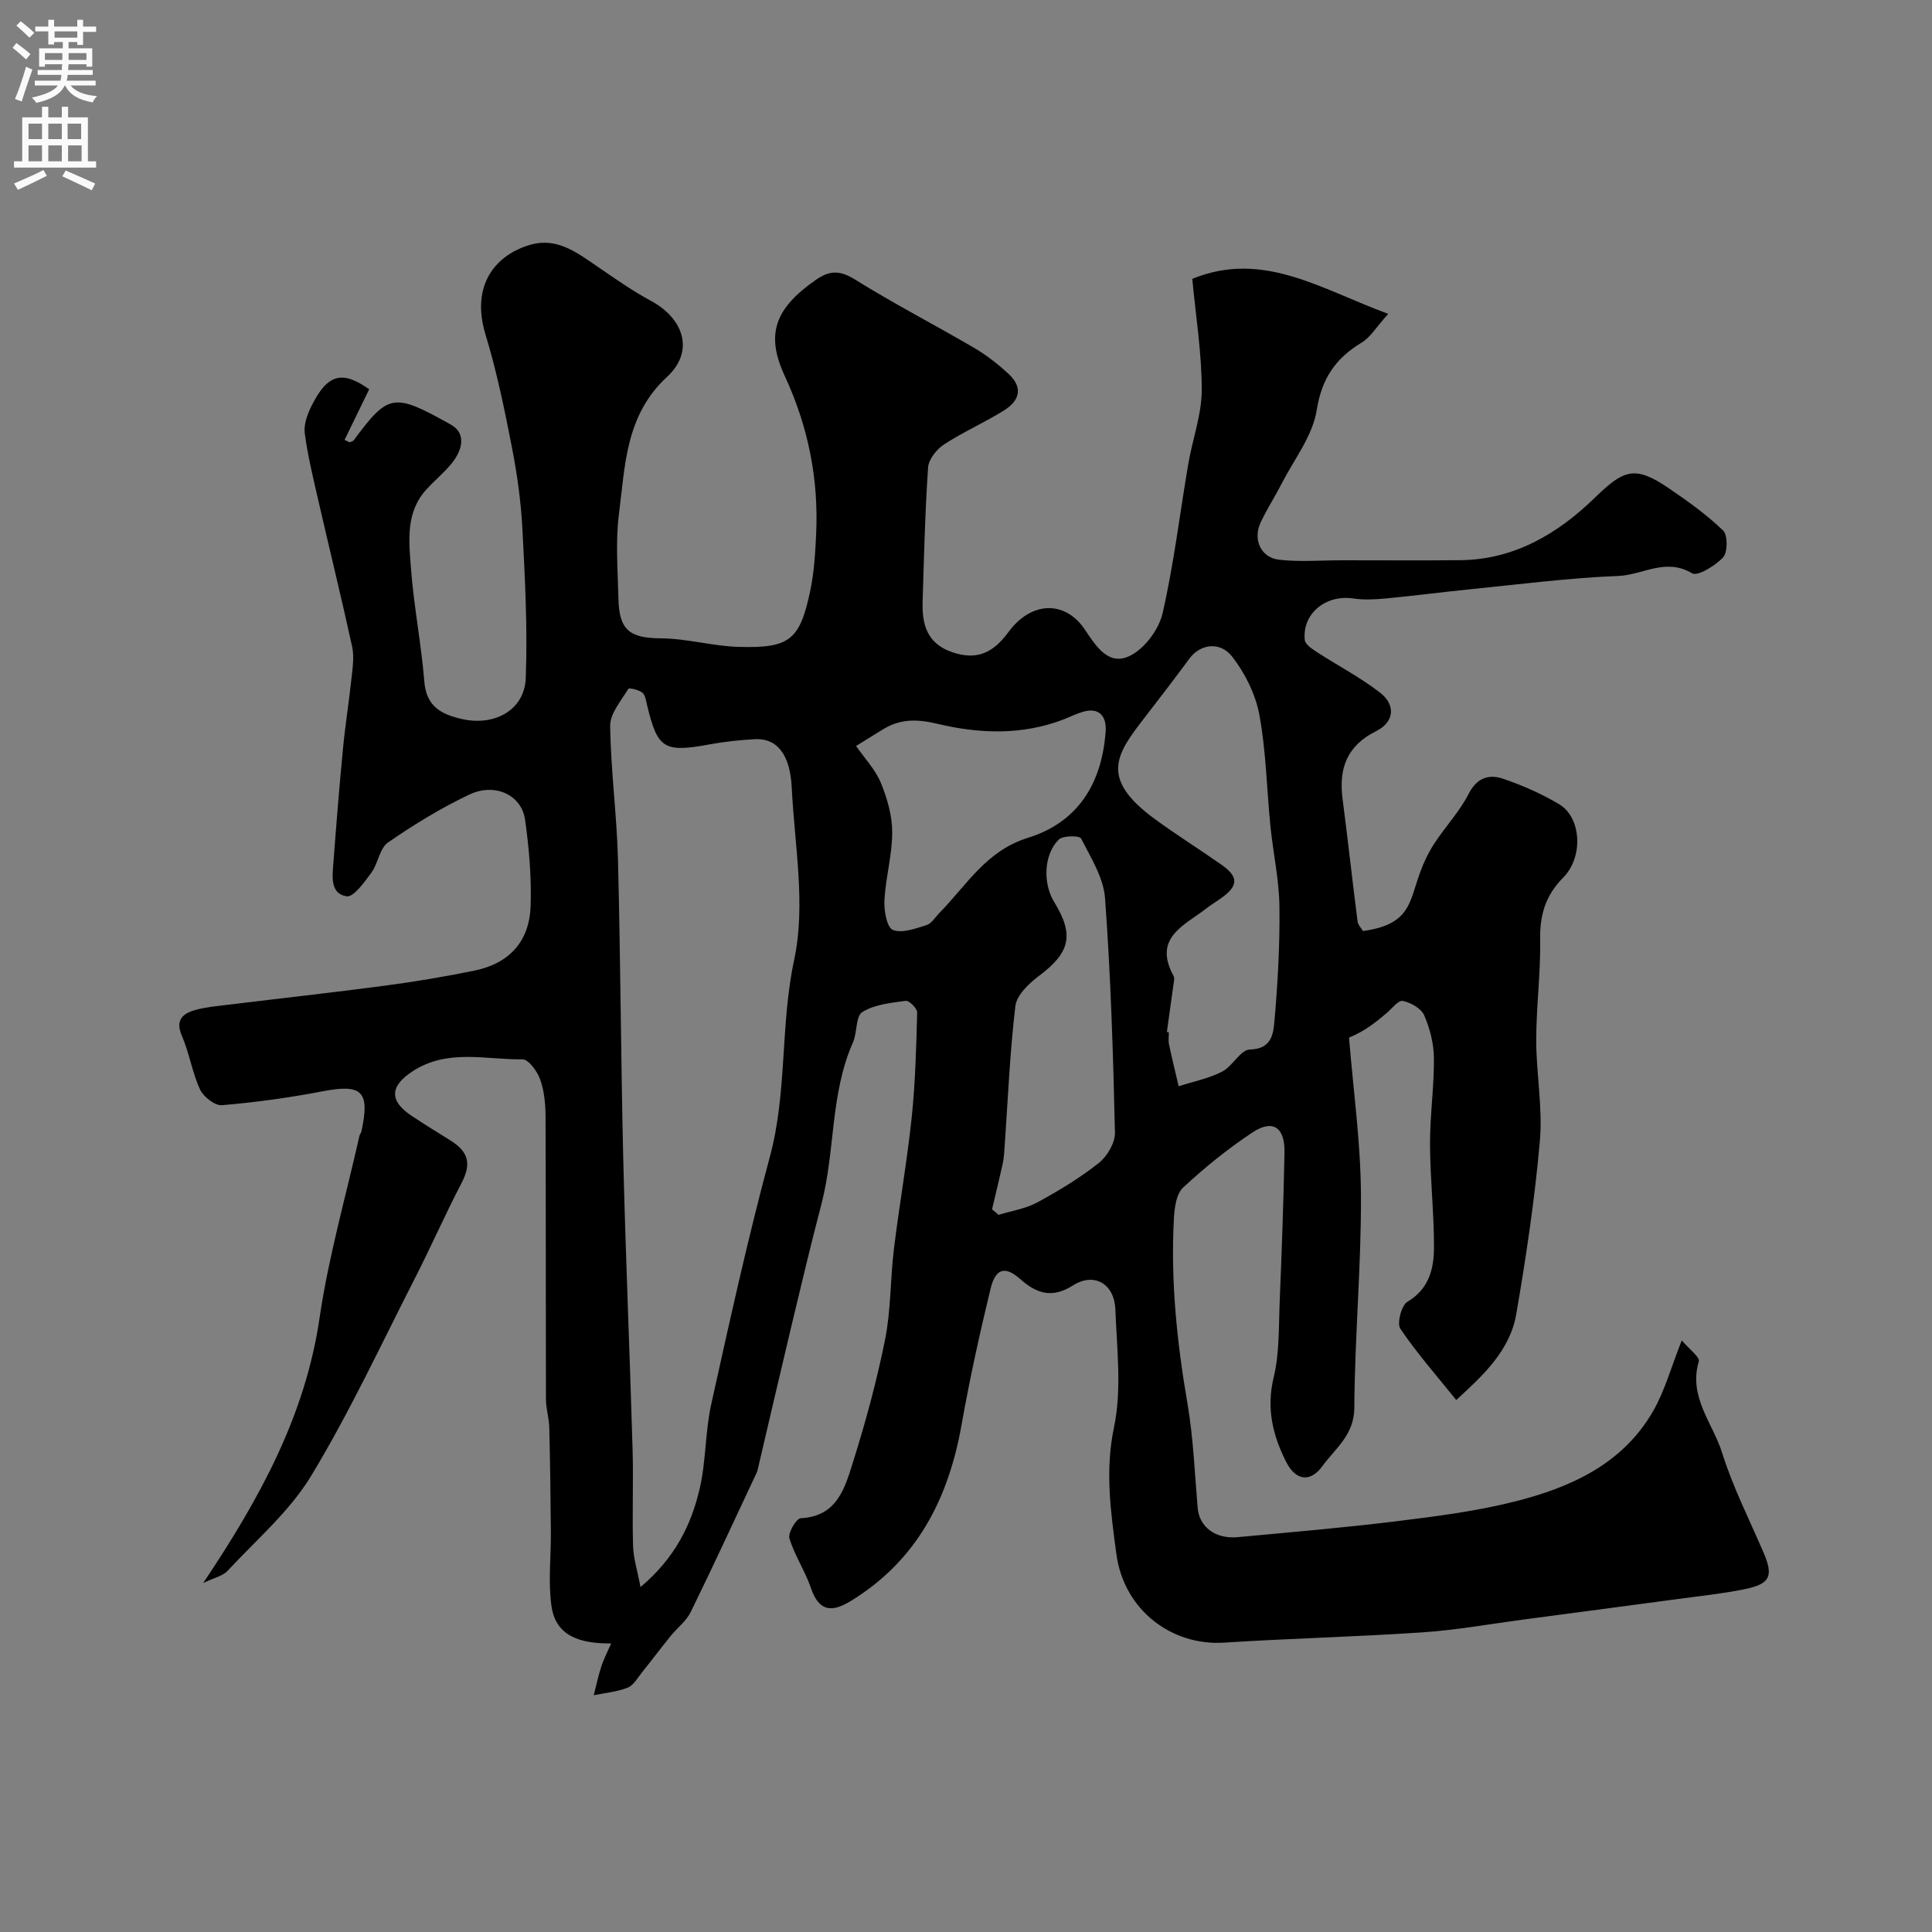 <svg enable-background="new 0 0 400 400" viewBox="0 0 400 400" xmlns="http://www.w3.org/2000/svg"><rect x="0" y="0" width="400" height="400" fill="#808080" stroke="none"/><path d="m126.53 340.26c-6.26.03-11.45-1.39-12.35-7.72-.72-5.06-.08-10.31-.13-15.48-.06-7.18-.15-14.36-.33-21.54-.05-1.95-.69-3.9-.69-5.84-.05-19.5 0-39-.08-58.49-.01-2.59-.26-5.31-1.12-7.71-.59-1.68-2.42-4.17-3.66-4.16-7.62.11-15.51-2.25-22.75 2.48-4.67 3.05-4.94 6.08-.17 9.24 2.59 1.71 5.22 3.35 7.86 4.98 4.02 2.47 4.5 4.99 2.42 8.98-3.36 6.42-6.27 13.08-9.57 19.54-7.03 13.76-13.56 27.84-21.55 41.04-4.45 7.35-11.36 13.24-17.3 19.65-.99 1.07-2.75 1.41-5.04 2.52 11.73-17.52 21.14-34.68 24.1-54.93 1.86-12.69 5.44-25.12 8.25-37.67.07-.32.34-.59.41-.9 1.81-8.32.13-9.87-8.02-8.31-6.89 1.32-13.87 2.29-20.85 2.88-1.46.12-3.84-1.73-4.54-3.25-1.63-3.51-2.2-7.5-3.74-11.05-1.45-3.35.14-4.69 2.82-5.43 2.18-.6 4.48-.79 6.74-1.07 10.87-1.33 21.77-2.53 32.62-3.97 6.14-.82 12.27-1.85 18.34-3.09 7.22-1.47 11.43-6.02 11.66-13.44.19-5.92-.32-11.93-1.15-17.81-.72-5.11-6.22-7.72-11.52-5.21-5.89 2.79-11.51 6.23-16.87 9.94-1.73 1.2-2.02 4.31-3.42 6.22-1.44 1.96-3.69 5.14-5.14 4.91-3.47-.54-2.94-4.2-2.73-6.98.59-7.87 1.23-15.74 1.98-23.59.47-4.89 1.25-9.75 1.77-14.63.23-2.14.58-4.41.13-6.46-2.21-10.15-4.7-20.24-7.02-30.36-1.05-4.58-2.17-9.17-2.79-13.81-.24-1.79.51-3.9 1.35-5.6 3.37-6.84 6.44-7.45 11.99-3.55-1.76 3.61-3.43 7.04-5.1 10.48.34.17.68.34 1.03.51.3-.14.7-.2.87-.43 7.22-9.76 8.27-9.86 20.12-3.23 3.29 1.84 2.31 5.36.18 7.99-1.56 1.93-3.52 3.53-5.21 5.37-4.42 4.8-3.67 10.79-3.24 16.45.59 7.82 2.13 15.56 2.76 23.38.42 5.24 3.64 6.84 7.9 7.78 6.71 1.48 12.85-1.92 13.1-8.47.39-10.28-.15-20.61-.69-30.9-.3-5.71-1.1-11.43-2.2-17.04-1.52-7.8-3.13-15.63-5.44-23.22-3.17-10.42 2.28-16.62 9.38-18.61 5.48-1.53 9.6 1.68 13.78 4.53 3.63 2.48 7.25 5.04 11.11 7.12 6.82 3.68 9.02 10.45 3.33 15.71-8.64 7.98-8.68 18.33-9.97 28.38-.74 5.76-.24 11.7-.11 17.56.15 6.6 2.4 8.16 8.82 8.21 5.36.04 10.7 1.62 16.07 1.77 10.56.3 12.64-1.39 14.8-11.5.82-3.83 1.05-7.82 1.24-11.76.55-11.48-1.64-22.38-6.51-32.87-4.04-8.7-1.92-13.98 6.38-19.81 2.98-2.09 5.11-2.04 8.26-.07 8 4.98 16.4 9.32 24.55 14.08 2.52 1.47 4.87 3.32 7.04 5.29 3 2.72 2.73 5.48-.89 7.73-4.03 2.5-8.41 4.43-12.37 7.01-1.52 1-3.16 3.07-3.28 4.75-.63 9.25-.85 18.52-1.13 27.79-.14 4.72.9 8.68 6.15 10.47 5.17 1.76 8.53.04 11.62-4.18 4.73-6.44 11.77-6.61 15.86-.45 2.38 3.58 4.98 7.58 9.41 5.31 3-1.54 5.89-5.44 6.65-8.79 2.33-10.16 3.55-20.57 5.31-30.87.88-5.13 2.78-10.22 2.79-15.33.01-7.62-1.24-15.24-1.96-23 14.68-5.98 26.63 2.15 40.57 7.25-2.51 2.78-3.7 4.87-5.5 5.95-5.42 3.26-8.27 7.42-9.32 14.03-.84 5.29-4.65 10.12-7.22 15.12-1.4 2.73-3.08 5.32-4.38 8.1-1.64 3.5.02 7.26 3.8 7.7 4.29.5 8.69.12 13.04.12 8.17 0 16.33.06 24.5-.02 11.18-.11 20.19-5.49 27.81-12.89 6.06-5.88 8.3-6.81 15.38-1.99 3.92 2.67 7.83 5.46 11.22 8.74.98.95.97 4.49 0 5.55-1.6 1.74-5.29 4-6.45 3.3-5.4-3.27-10.21.35-15.19.55-10.32.41-20.61 1.75-30.9 2.78-5.71.57-11.4 1.33-17.11 1.87-2.31.22-4.7.35-6.98.01-5.63-.83-10.55 3.16-9.98 8.6.09.91 1.49 1.84 2.47 2.48 4.36 2.83 9.01 5.25 13.1 8.41 3.31 2.55 2.96 6.11-.75 7.96-6.14 3.05-7.82 7.78-6.99 14.11 1.1 8.43 2.02 16.88 3.1 25.31.09.73.76 1.38 1.12 1.99 9.82-1.35 9.57-5.93 11.84-12.18.76-2.08 1.75-4.14 2.96-5.99 2.27-3.47 5.21-6.57 7.07-10.22 1.76-3.45 4.29-4.13 7.26-3.1 3.99 1.38 7.94 3.1 11.54 5.27 4.53 2.74 5.02 10.88.78 15.16-3.67 3.7-4.86 7.75-4.77 12.85.12 6.93-.81 13.87-.81 20.8s1.35 13.93.76 20.79c-1.05 12.02-2.84 24-4.89 35.91-1.32 7.66-6.96 12.78-12.43 17.81-3.97-4.94-8.1-9.63-11.57-14.75-.75-1.11.22-4.84 1.45-5.58 4.53-2.69 5.5-6.9 5.51-11.32.02-7.1-.8-14.19-.82-21.29-.02-5.93.85-11.86.81-17.79-.02-3.01-.82-6.17-2.02-8.93-.62-1.43-2.78-2.64-4.45-2.97-.92-.18-2.25 1.63-3.38 2.57-2.15 1.79-4.29 3.61-7.73 5.02.88 10.84 2.41 21.67 2.47 32.52.08 14.7-1.29 29.41-1.37 44.12-.03 5.67-3.95 8.41-6.61 12.08-2.54 3.5-5.57 2.97-7.51-.88-2.78-5.51-4.13-11.09-2.58-17.49 1.22-5.06 1.03-10.48 1.25-15.75.42-10.26.79-20.53.99-30.8.1-5.24-2.41-6.95-6.63-4.16-5.09 3.37-9.9 7.27-14.37 11.42-1.4 1.3-1.77 4.15-1.89 6.33-.71 12.91.62 25.66 2.8 38.39 1.22 7.1 1.5 14.37 2.11 21.57.33 3.92 3.62 6.52 8.32 6.08 10.95-1.02 21.92-1.95 32.84-3.29 8.23-1.02 16.53-2.07 24.56-4.1 11.59-2.93 22.37-7.79 28.65-18.83 2.37-4.17 3.66-8.95 5.86-14.52 1.54 1.83 3.79 3.47 3.53 4.36-2.2 7.36 2.91 12.78 4.83 18.93 2.21 7.07 5.62 13.77 8.56 20.61 2.12 4.93 1.41 6.55-4.03 7.64-4.47.9-9.03 1.38-13.56 1.99-10.68 1.44-21.36 2.85-32.04 4.26-6.98.92-13.93 2.19-20.94 2.66-13.7.93-27.44 1.25-41.15 2.13-10.74.69-20.7-6.68-22.26-18.37-1.16-8.67-2.38-17.18-.49-26.21 1.64-7.82.6-16.27.28-24.42-.21-5.33-4.4-7.72-8.75-4.97-4.32 2.73-7.49 1.76-10.94-1.3-3.14-2.77-5.12-2.25-6.15 2.02-2.26 9.32-4.33 18.71-6 28.15-2.72 15.35-9.25 28.11-22.95 36.49-3.91 2.39-6.57 2.19-8.23-2.68-1.2-3.53-3.38-6.74-4.46-10.3-.34-1.12 1.43-4.13 2.34-4.17 7.57-.36 9.15-6.31 10.83-11.63 2.63-8.35 4.93-16.85 6.65-25.43 1.21-6.09 1.06-12.43 1.81-18.63 1.11-9.09 2.72-18.12 3.68-27.22.76-7.23.95-14.53 1.14-21.8.02-.83-1.66-2.5-2.36-2.41-3.08.42-6.47.75-8.99 2.32-1.41.88-1.04 4.27-1.95 6.31-4.74 10.69-3.64 22.49-6.54 33.53-2.19 8.33-4.17 16.72-6.18 25.1-2.34 9.78-4.6 19.58-6.9 29.37-.08.32-.13.66-.26.96-4.55 9.68-9.02 19.4-13.73 29-.91 1.86-2.77 3.23-4.11 4.89-2 2.47-3.91 5.02-5.91 7.5-.93 1.16-1.77 2.73-3.01 3.22-2.2.88-4.67 1.08-7.02 1.57.5-1.94.9-3.9 1.52-5.8.46-1.52 1.21-2.94 2.08-4.92zm6.08-11.67c7.15-6.04 10.52-12.9 12.26-20.42 1.32-5.7 1.12-11.75 2.39-17.47 3.8-17.14 7.57-34.3 12.14-51.23 3.61-13.38 2.12-27.2 5.03-40.78 2.43-11.33.08-23.73-.51-35.64-.35-7-3.13-10.26-7.66-10.01-3.1.18-6.21.5-9.26 1.06-9.49 1.76-10.85.97-13.01-8.03-.22-.93-.37-2.14-1-2.66-.75-.61-2.75-1.05-2.91-.78-1.48 2.45-3.78 5.08-3.75 7.64.12 9.19 1.37 18.36 1.61 27.55.54 20.74.6 41.5 1.1 62.24.49 20.02 1.35 40.03 1.93 60.05.19 6.65-.1 13.32.1 19.98.07 2.52.88 5 1.54 8.5zm108.98-114.92c.14.02.27.04.41.05 0 .83-.14 1.69.03 2.49.61 2.91 1.32 5.79 2 8.69 3.01-.97 6.2-1.6 8.98-3.02 2.18-1.11 3.83-4.55 5.77-4.59 4.53-.1 4.85-3.29 5.08-5.9.69-7.89 1.14-15.83 1.03-23.75-.07-5.53-1.3-11.04-1.86-16.57-.77-7.68-.89-15.46-2.28-23.01-.78-4.26-2.94-8.64-5.62-12.08-2.58-3.33-6.7-2.58-8.87.37-2.99 4.07-6.08 8.07-9.16 12.07-5.81 7.54-9.76 12.58 2.04 21.19 4.47 3.26 9.17 6.21 13.71 9.39 3.7 2.59 3.59 4.46-.27 7.13-.94.65-1.92 1.25-2.82 1.95-4.53 3.52-11.11 6.06-6.8 13.94.28.5.06 1.32-.03 1.97-.43 3.21-.89 6.45-1.34 9.68zm-64.35-59.22c1.76 2.54 3.99 4.86 5.13 7.63 1.33 3.22 2.36 6.83 2.35 10.27 0 4.69-1.36 9.36-1.61 14.06-.11 2.1.49 5.59 1.74 6.11 1.88.78 4.68-.28 6.96-.98 1.05-.32 1.81-1.63 2.68-2.52 5.61-5.71 9.7-12.88 18.26-15.53 10.43-3.23 15.36-11.24 16.16-22 .25-3.3-1.44-5.06-4.63-4.14-1.4.4-2.72 1.07-4.08 1.6-8.61 3.32-17.51 2.97-26.14.9-4.27-1.02-7.72-1.03-11.31 1.19-1.8 1.13-3.6 2.23-5.51 3.41zm28.15 95.93c.45.38.91.76 1.36 1.14 2.68-.83 5.58-1.25 8-2.57 4.43-2.4 8.8-5.04 12.74-8.16 1.74-1.38 3.4-4.18 3.35-6.3-.37-16.18-.87-32.38-2.05-48.51-.31-4.26-2.95-8.42-4.97-12.39-.31-.61-3.74-.62-4.61.23-3.12 3.05-3.32 9.08-.96 12.92 4.21 6.86 3.3 10.49-3.18 15.34-2.07 1.55-4.58 3.96-4.85 6.23-1.15 9.63-1.54 19.34-2.22 29.03-.08 1.15-.13 2.32-.37 3.44-.7 3.21-1.49 6.4-2.24 9.6z" fill="#000001"/><g fill="#fafafb"><path d="m2.6 9.9.8-1c.9.7 1.9 1.4 2.9 2.3l-.9 1.1c-1.1-1-2-1.8-2.8-2.4zm.5 10.6c.9-2.1 1.6-4.3 2.3-6.7.4.2.8.4 1.3.6-.7 2.1-1.5 4.3-2.2 6.6zm.3-15.2.9-.9c1 .8 2 1.6 2.8 2.4l-1 1c-.9-.9-1.8-1.7-2.7-2.5zm12.6-1.2h1.2v1.4h2.7v1.1h-2.7v2.7h-1.2v-.6h-1.8v1.3h4.9v3.8h-1.2v-.5h-3.7c0 .4-.1.9-.1 1.2h5.1v1h-5.2c0 .5-.1.9-.2 1.2h6v1h-5.2c1.1 1.3 2.9 2 5.5 2.2-.4.4-.7.8-.9 1.3-2.9-.5-4.8-1.6-5.7-3.5h-.1c-.8 1.7-2.7 2.9-5.9 3.6-.2-.4-.6-.8-.9-1.1 2.8-.6 4.6-1.4 5.4-2.5h-4.8v-1h5.3c.1-.3.2-.7.2-1.2h-4.9v-1h5c0-.4 0-.8.1-1.2h-3.6v.5h-1.2v-3.8h4.9v-1.3h-1.8v.5h-1.2v-2.7h-2.7v-1h2.7v-1.4h1.2v1.4h4.8zm-6.7 8.3h3.6c0-.4 0-.9 0-1.4h-3.6zm1.9-4.6h4.8v-1.3h-4.7v1.3zm6.7 3.2h-3.7v1.4h3.7v-2.4z"/><path d="m8.7 22.1h1.3v2.2h2.8v-2.2h1.3v2.2h4.1v9.1h1.7v1.3h-17v-1.3h1.7v-9.1h4.1zm.3 13.1.7 1.2c-1.8.9-3.8 1.9-6 2.9-.2-.4-.5-.8-.8-1.3 2.3-1 4.4-1.9 6.1-2.8zm-3.1-6.4h2.8v-3.2h-2.8zm0 4.6h2.8v-3.3h-2.8zm4.1-4.6h2.8v-3.2h-2.8zm0 4.6h2.8v-3.3h-2.8zm3.6 1.9c2.1.9 4.1 1.8 6.1 2.7l-.7 1.4c-2.2-1.1-4.2-2-6.1-2.9zm3.2-9.7h-2.8v3.2h2.8zm-2.7 7.8h2.8v-3.3h-2.8z"/></g></svg>